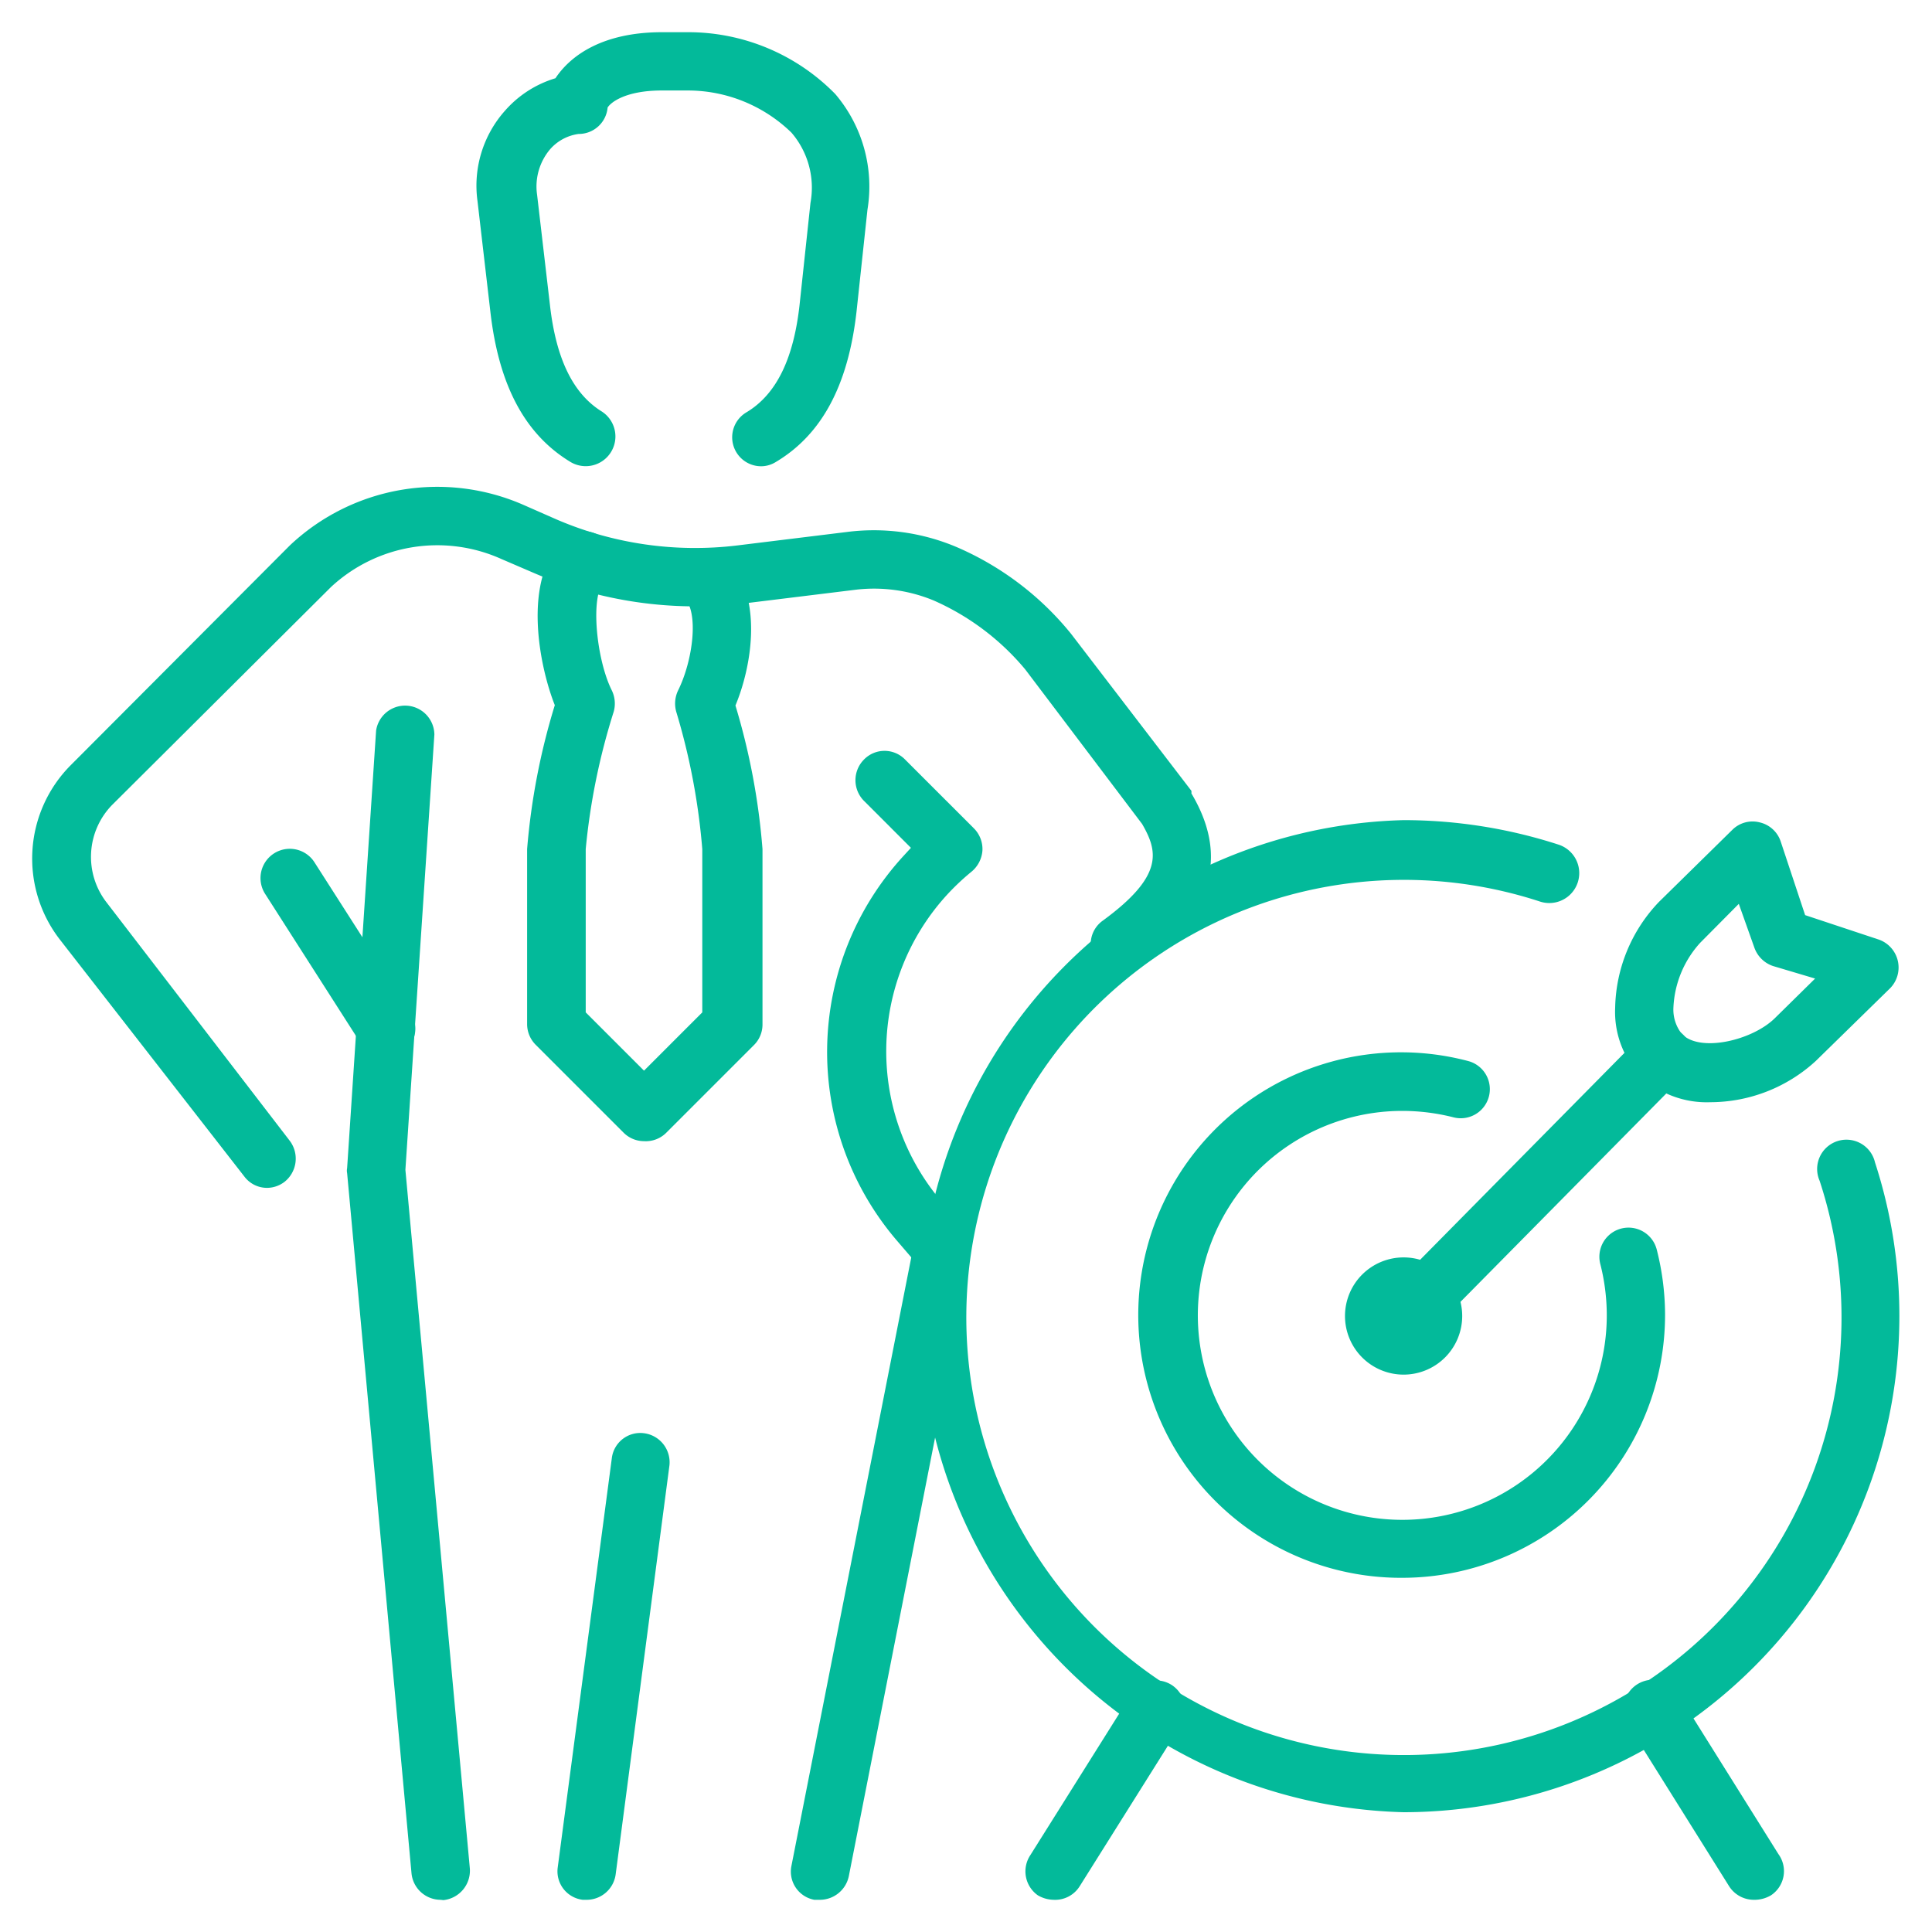 <svg xmlns="http://www.w3.org/2000/svg" viewBox="0 0 60 60"><defs><style>.cls-1{fill:#03ba9a;}.cls-2{fill:none;}</style></defs><g id="Layer_2" data-name="Layer 2"><g id="Capa_1" data-name="Capa 1"><g id="target"><path class="cls-1" d="M13.68,59a.91.91,0,0,1-.9-.82l-2-21.75a.38.38,0,0,1,0-.15l.9-13.59a.91.91,0,0,1,1.81.12l-.9,13.52,2,21.68a.92.92,0,0,1-.82,1Z"/><path class="cls-1" d="M25.47,59l-.18,0a.89.89,0,0,1-.71-1.06L28.3,39.05a.9.9,0,1,1,1.77.36L26.36,58.27A.92.92,0,0,1,25.47,59Z"/><path class="cls-1" d="M18.22,59H18.1a.89.89,0,0,1-.78-1L19,45.29a.89.89,0,0,1,1-.78.91.91,0,0,1,.79,1L19.12,58.21A.91.91,0,0,1,18.22,59Z"/><path class="cls-1" d="M12,32.87a.9.9,0,0,1-.76-.41l-3-4.69a.9.9,0,0,1,1.52-1l3,4.69a.91.91,0,0,1-.28,1.25A.87.87,0,0,1,12,32.87Z"/><path class="cls-1" d="M29.25,39.67a.9.9,0,0,1-.69-.32l-.67-.78a9,9,0,0,1,.18-12l.22-.24-1.46-1.46a.91.91,0,0,1,0-1.28.89.89,0,0,1,1.28,0l2.13,2.13a.91.91,0,0,1,.27.7.94.94,0,0,1-.35.66,7.47,7.47,0,0,0-.76.72,7.2,7.2,0,0,0-.13,9.55l.66.78a.9.9,0,0,1-.09,1.28A1,1,0,0,1,29.25,39.67Z"/><path class="cls-1" d="M8.3,36.89a.88.88,0,0,1-.71-.35L1.86,29.18a4.11,4.11,0,0,1,.34-5.42L9,16.94a6.67,6.67,0,0,1,7.28-1.25l1,.44a10.88,10.88,0,0,0,5.61.81l3.42-.42a6.59,6.59,0,0,1,3.4.47,9.32,9.32,0,0,1,3.55,2.69l0,0L37,24.56a.35.35,0,0,1,0,.08c1.56,2.62-.21,4.35-1.69,5.42a.9.9,0,0,1-1.26-.21.89.89,0,0,1,.2-1.26c1.9-1.39,1.71-2.15,1.22-3l-3.63-4.8A7.78,7.78,0,0,0,29,18.65a4.84,4.84,0,0,0-2.47-.33l-3.42.42a12.65,12.65,0,0,1-6.54-.95l-1-.43a4.85,4.85,0,0,0-5.29.87l0,0L3.48,25a2.31,2.31,0,0,0-.19,3L9,35.43a.92.92,0,0,1-.16,1.27A.9.9,0,0,1,8.3,36.89Z"/><path class="cls-1" d="M23.66,14.48a.9.9,0,0,1-.47-1.68c.91-.55,1.45-1.63,1.64-3.32l.34-3.18a2.62,2.62,0,0,0-.59-2.18,4.62,4.62,0,0,0-3.23-1.31h-.79c-1.15,0-1.6.38-1.69.53a.9.9,0,0,1-.9.82,1.43,1.43,0,0,0-.89.48,1.79,1.79,0,0,0-.4,1.41l.4,3.43c.19,1.67.72,2.75,1.61,3.3a.91.91,0,0,1-1,1.55c-1.4-.86-2.2-2.38-2.46-4.64l-.4-3.44a3.5,3.5,0,0,1,.86-2.82,3.37,3.37,0,0,1,1.56-1C17.72,1.72,18.72,1,20.56,1h.79a6.39,6.39,0,0,1,4.59,1.92,4.43,4.43,0,0,1,1,3.59l-.34,3.17c-.26,2.29-1.08,3.82-2.51,4.67A.87.87,0,0,1,23.66,14.48ZM18.88,3.25Z"/><path class="cls-1" d="M20,35.44a.9.9,0,0,1-.64-.27l-2.72-2.72a.91.91,0,0,1-.27-.64V26.37a21,21,0,0,1,.86-4.47c-.5-1.26-1-3.91.26-5.14a.91.91,0,0,1,1.28,0,.89.89,0,0,1,0,1.28c-.45.46-.25,2.44.23,3.4a.94.94,0,0,1,.06.66,20.51,20.51,0,0,0-.87,4.27v5.07L20,33.25l1.81-1.81V26.37A20.51,20.51,0,0,0,21,22.1a.94.94,0,0,1,.06-.66c.46-.93.65-2.42.19-2.88a.89.89,0,0,1,0-1.28.91.91,0,0,1,1.28,0c1.17,1.17.85,3.33.31,4.63a21.1,21.1,0,0,1,.84,4.46v5.44a.9.9,0,0,1-.26.64l-2.72,2.72A.9.9,0,0,1,20,35.44Z"/><path class="cls-1" d="M43.59,56.28a15.41,15.41,0,0,1,0-30.81,15.61,15.61,0,0,1,4.81.76A.91.91,0,0,1,47.83,28a13.59,13.59,0,1,0,8.68,8.67.91.91,0,1,1,1.72-.57A15.41,15.41,0,0,1,43.59,56.28Z"/><path class="cls-1" d="M43.59,49a8.16,8.16,0,1,1,2-16.05.9.9,0,1,1-.45,1.75,6.47,6.47,0,0,0-1.59-.2,6.35,6.35,0,1,0,6.35,6.34,6.45,6.45,0,0,0-.2-1.58.9.9,0,1,1,1.75-.46,8.27,8.27,0,0,1,.26,2A8.17,8.17,0,0,1,43.59,49Z"/><path class="cls-1" d="M43.59,42.69a1.82,1.82,0,1,1,1.82-1.82A1.82,1.82,0,0,1,43.59,42.69Zm0-1.82h0Zm0,0h0Zm0,0h0Zm0,0h0Zm0,0Zm0,0h0Zm0,0h0Zm0,0h0Z"/><path class="cls-1" d="M54.47,59a.91.91,0,0,1-.77-.42l-3.13-5a.91.91,0,1,1,1.53-1l3.13,5A.9.9,0,0,1,55,58.86,1,1,0,0,1,54.47,59Z"/><path class="cls-1" d="M32.72,59a1,1,0,0,1-.49-.14A.91.91,0,0,1,32,57.61l3.14-5a.9.9,0,0,1,1.25-.28.92.92,0,0,1,.28,1.25l-3.14,5A.9.9,0,0,1,32.72,59Z"/><path class="cls-1" d="M43.59,41.78A.91.91,0,0,1,43,40.24l8-8.1a.9.9,0,0,1,1.28,0,.91.91,0,0,1,0,1.28l-8,8.1A.91.91,0,0,1,43.59,41.78Z"/><path class="cls-1" d="M53.12,34.23a3,3,0,0,1-2.16-.8,2.9,2.9,0,0,1-.8-2.13A4.89,4.89,0,0,1,51.53,28l2.27-2.23a.89.89,0,0,1,.85-.23.9.9,0,0,1,.65.59l.76,2.29,2.29.76a.92.92,0,0,1,.35,1.51l-2.31,2.26A4.85,4.85,0,0,1,53.12,34.23ZM54,28.07,52.8,29.28a3.2,3.2,0,0,0-.83,2,1.21,1.21,0,0,0,.27.84c.57.57,2.18.19,2.88-.5l1.25-1.23L55.06,30a.93.93,0,0,1-.58-.58Z"/></g><rect class="cls-2" width="60" height="60"/></g></g></svg>